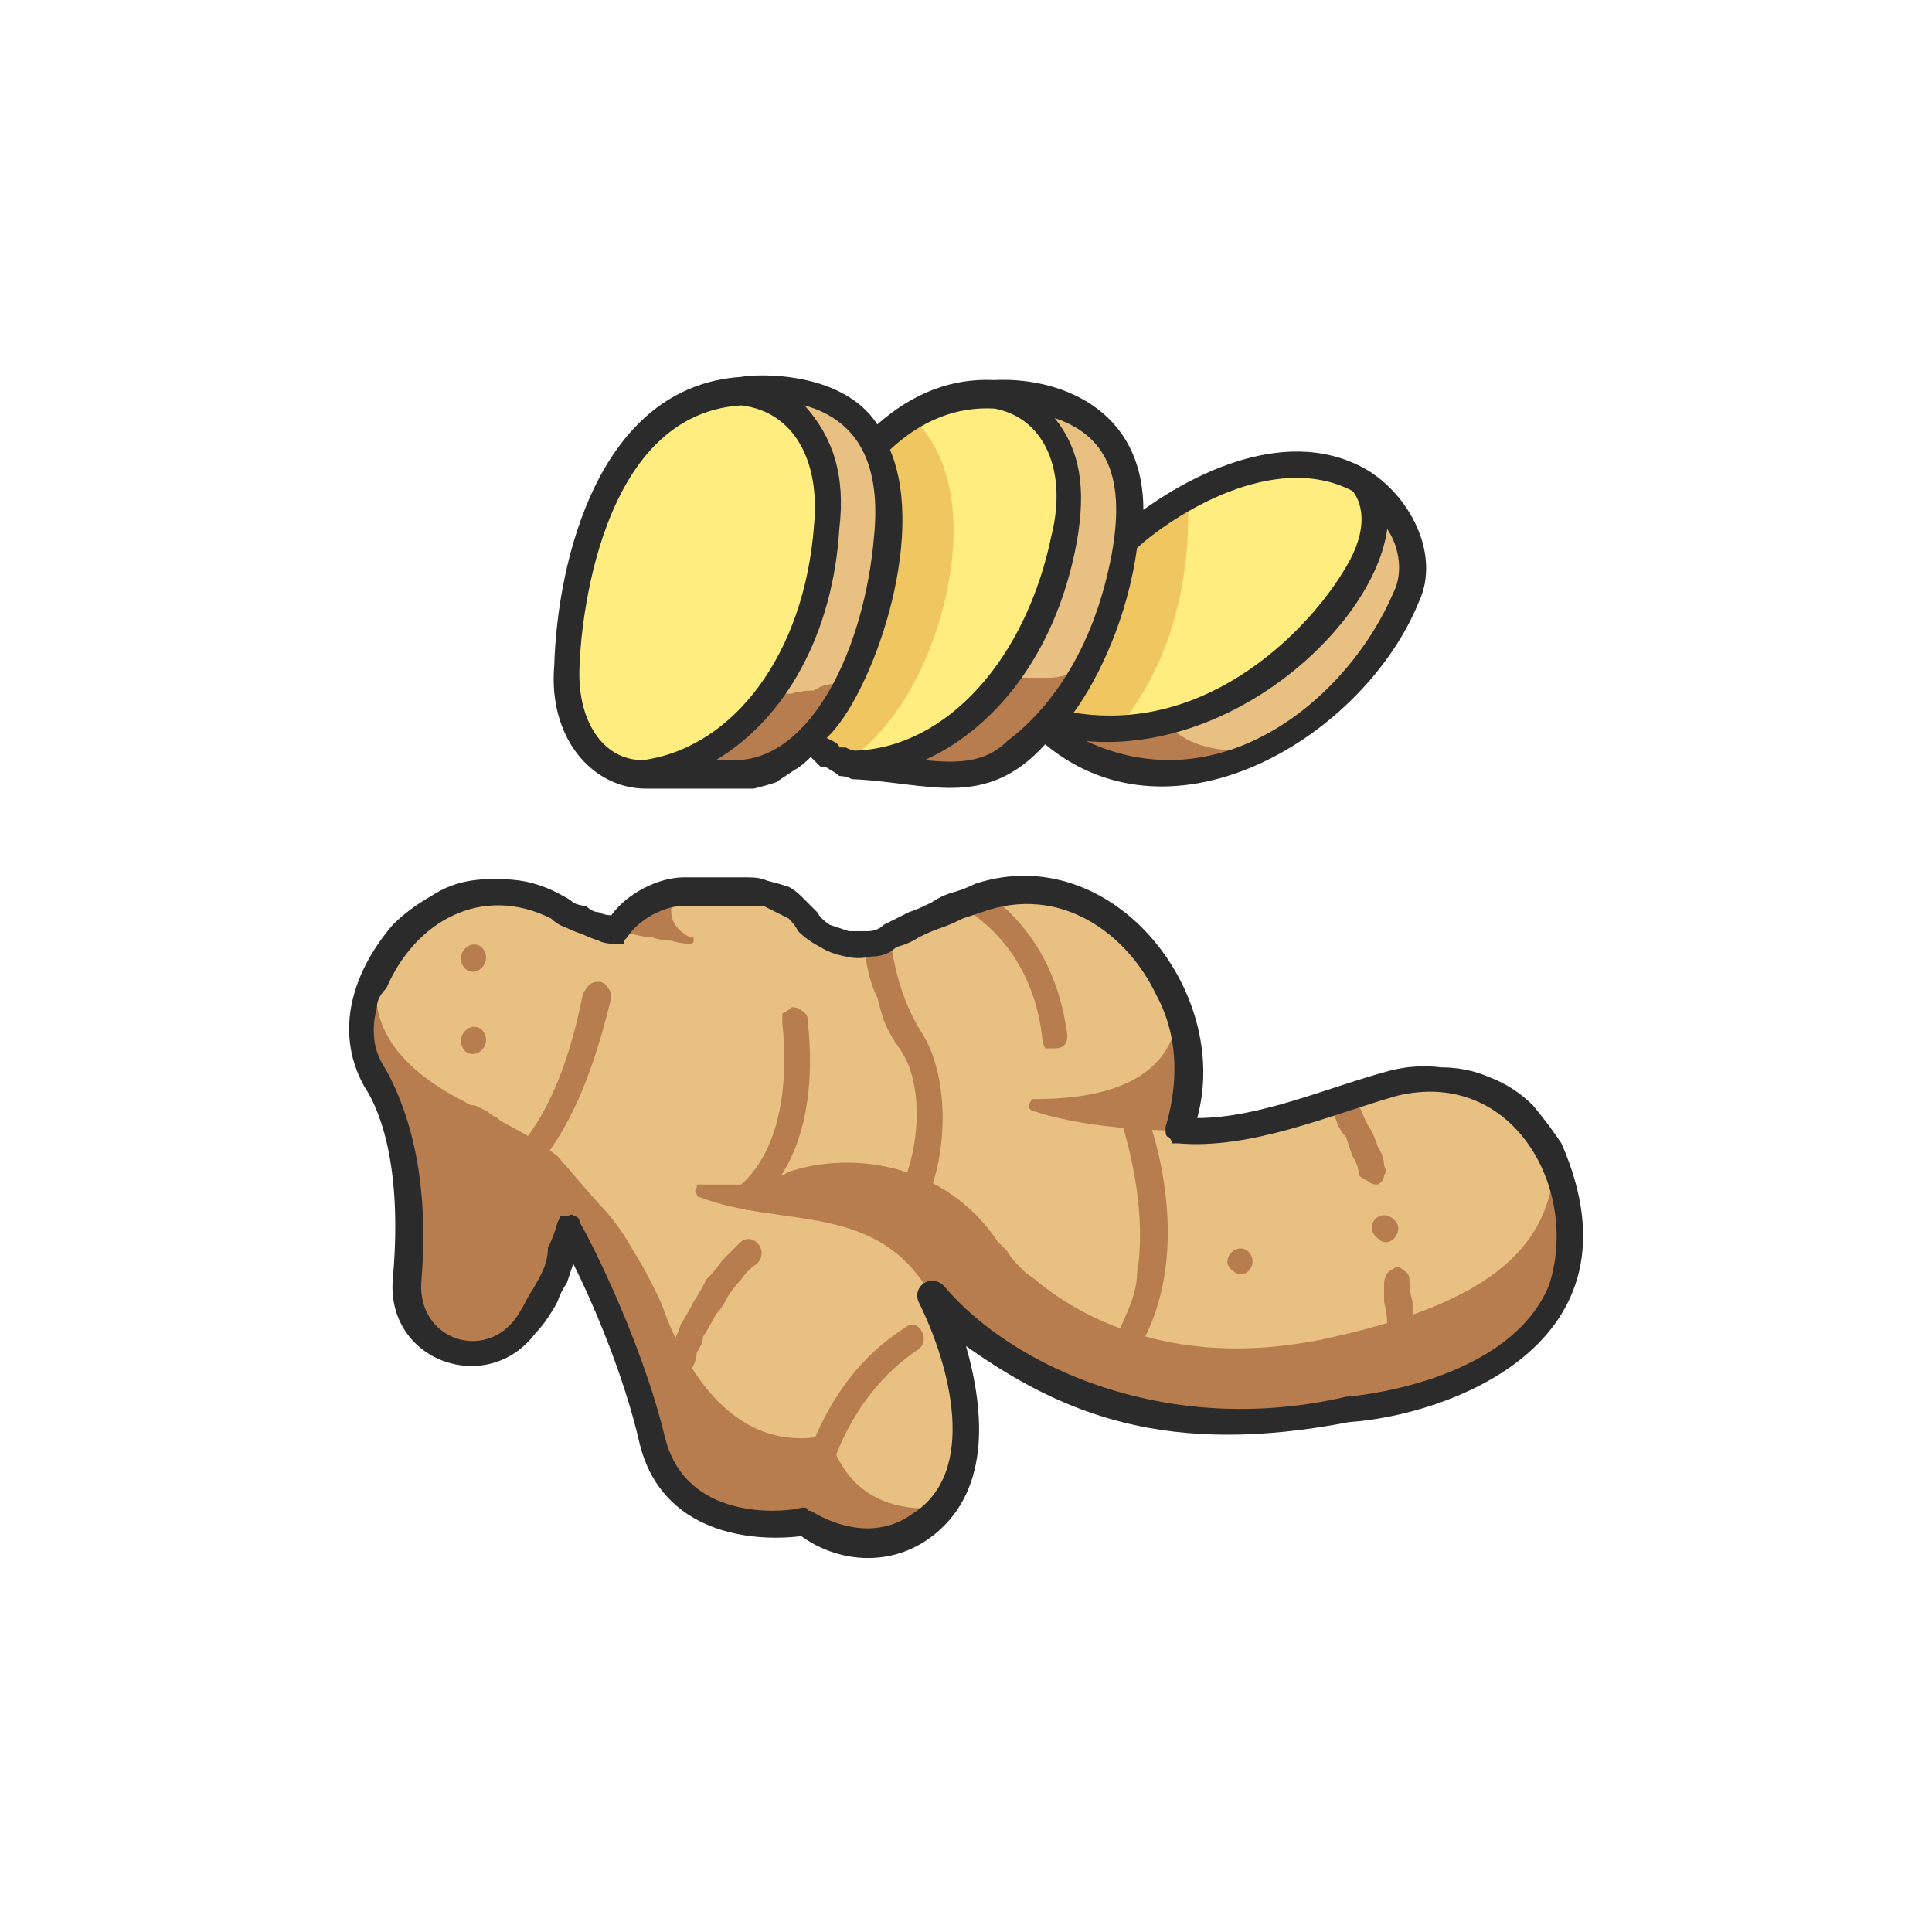 <svg version="1.2" xmlns="http://www.w3.org/2000/svg" viewBox="0 0 61 61" width="61" height="61">
	<title>ginger-svg-svg</title>
	<style>
		.s0 { fill: #ffed80 } 
		.s1 { fill: #efc660 } 
		.s2 { fill: #e8c182 } 
		.s3 { fill: #b77d4e } 
		.s4 { fill: #2b2b2b } 
	</style>
	<g id="Layer">
		<path id="Layer" class="s0" d="m37.5 15.7c0.4-0.1 3.1-1.9 5.4-0.5 0 0 2.6 1.7 0 4.1-1.9 1.7-5.1 3.7-7.8 3.9 0-2.7 1-5.1 2.4-7.5z"/>
		<path id="Layer" class="s1" d="m32.9 22.8q0.3 0 0.6 0.2 0.2 0 0.5 0.1 0.3 0 0.5 0.1 0.3 0 0.6 0c2.2-2.4 2.5-5.7 2.4-7.5-4.4 2.4-4.6 7.1-4.6 7.1z"/>
		<path id="Layer" class="s2" d="m40 23.6c1.7-1 3.3-2.2 4.4-4.8 0.6-1.3-0.2-2.9-1.5-3.6 2.1 2.2-2.7 6.9-6.1 7.6-0.3 1 1.4 1.4 3.2 0.8z"/>
		<path id="Layer" class="s3" d="m40 23.6c-1.7 0.3-2.7-0.2-3.2-0.8q-0.5 0.1-1 0.2-0.5 0-0.9 0-0.6 0-1 0-0.5-0.1-1-0.2 0.1 0.1 0.2 0.2 0.2 0.2 0.3 0.3 0.1 0.1 0.3 0.3 0.2 0 0.4 0.2c2 1 4.1 0.8 5.9-0.2z"/>
		<path id="Layer" class="s0" d="m31.4 12.5c0 0 3.5 0.9 3.2 3.4-1.2 10.2-7.7 8.2-7.7 8.2 0 0-2.4-0.3-2-3.7 0.4-2.7 2.2-8.2 6.5-7.9z"/>
		<path id="Layer" class="s2" d="m31.4 12.5c3.3 0.7 2.7 5.6 0.4 8.7 0.4 0.6 1.7 0.7 2.5-0.1 2.7-5.4 1.2-8.8-2.9-8.6zm-11.9 16.9q-0.3 0-0.5-0.1-0.3-0.1-0.5-0.2-0.2-0.1-0.4-0.2-0.3-0.1-0.5-0.2c-2.4-1.3-4.8-0.1-5.9 2.3q-0.2 0.3-0.2 0.7-0.1 0.4-0.1 0.8 0 0.4 0.1 0.8 0.2 0.4 0.4 0.8c0.6 1 1.3 2.9 0.9 6.4-0.1 2.1 2.6 3.1 3.8 1.4q0.3-0.4 0.5-0.8 0.2-0.3 0.4-0.7 0.1-0.4 0.2-0.8 0.2-0.4 0.3-0.8c0-0.3 1.8 3.4 2.6 6.6 0.8 3.4 4.7 2.6 4.7 2.6 2 1.5 4.8 0.6 5.1-2 0.2-1.3 0-3-1-5.1 0 0 4.4 5.5 13.1 3.6 0.6 0 7.3-1 7.1-5.4-0.1-3.1-2.2-5.7-5.6-4.9-1.8 0.5-4.6 1.7-6.8 1.5v-3.9c-0.9-2.4-3.4-4.2-5.9-3.5q-0.1 0-0.3 0 0 0.1-0.2 0.2-0.1 0-0.2 0.1-0.2 0-0.3 0-0.3 0.1-0.5 0.2-0.3 0.1-0.6 0.2-0.2 0.2-0.5 0.3-0.3 0.1-0.6 0.3 0 0.1-0.1 0.2-0.1 0-0.3 0 0 0.1-0.2 0-0.1 0-0.2 0-0.2 0-0.5 0-0.3 0-0.5-0.2-0.2 0-0.5-0.2-0.2-0.2-0.3-0.4-0.2-0.2-0.4-0.3-0.2-0.2-0.4-0.3-0.3-0.1-0.5-0.2-0.3-0.1-0.6-0.1h-2c-0.8 0-1.7 0.5-2.1 1.3z"/>
		<g id="Layer">
			<path id="Layer" fill-rule="evenodd" class="s3" d="m21.8 29.6c-0.6-0.3-0.8-0.8-0.4-1.5-0.8 0.1-1.5 0.6-1.9 1.3q0.2 0.1 0.5 0.1 0.4 0.1 0.6 0.1 0.3 0.1 0.6 0.1 0.3 0.1 0.6 0.1 0 0 0 0 0.1 0 0.1-0.1 0 0 0-0.1-0.1 0-0.1 0zm-5.4 7.7q0.1 0 0.1 0 0 0 0 0 0.1-0.1 0.1-0.1c1.7-1.6 2.4-4.5 2.7-5.7q0-0.2-0.1-0.3-0.1-0.2-0.3-0.2-0.2 0-0.3 0.1-0.1 0.1-0.2 0.3c-0.2 1-0.8 3.8-2.4 5.2q-0.1 0.1-0.1 0.2-0.1 0.2 0 0.2 0.1 0.2 0.1 0.2 0.2 0.1 0.3 0.1 0 0 0.1 0zm32.7-0.6c-0.2 2.5-1.7 4.4-7.4 5.6-4.5 0.9-7.4-0.6-8.9-1.8q-0.1-0.1-0.4-0.3-0.2-0.2-0.3-0.3-0.2-0.2-0.3-0.4-0.2-0.2-0.3-0.3c-1.6-2.4-4.5-2.9-6.6-2.2q-0.3 0.2-0.7 0.2-0.3 0.1-0.6 0.2-0.4 0-0.7 0-0.3 0-0.7 0-0.1 0-0.2 0 0 0 0 0.1-0.1 0.1 0 0.2 0 0.1 0.1 0.1c2.6 1 5.6 0.1 7.3 3.1 0 0 4.4 5.5 13.1 3.6 2.2-0.2 9-1.8 6.6-7.8z"/>
			<path id="Layer" fill-rule="evenodd" class="s3" d="m23.6 38.2q-0.1 0-0.2-0.1-0.1-0.1-0.1-0.2-0.1-0.1-0.1-0.3 0.1-0.1 0.2-0.2c1.8-1.6 1.3-5 1.3-5.1q0-0.1 0-0.3 0.2-0.1 0.3-0.2 0.2 0 0.3 0.1 0.2 0.1 0.2 0.3c0 0.2 0.6 3.9-1.6 5.8q0 0.1 0 0.1-0.1 0-0.1 0.1 0 0-0.1 0 0 0-0.1 0zm4.7 0.3q-0.1-0.1-0.1-0.1-0.1-0.1 0-0.2 0-0.1 0-0.2c0.9-1.5 1-3.8 0.2-4.9q-0.3-0.4-0.5-0.9-0.1-0.3-0.2-0.7-0.2-0.4-0.3-0.9-0.1-0.4-0.1-0.8 0.1 0 0.2 0 0.1 0 0.2 0 0.2-0.1 0.2-0.2 0.1 0 0.2 0c0.1 0.7 0.3 1.9 1 3 0.9 1.4 0.9 4.1-0.1 5.8q0 0.1-0.1 0.2-0.1 0-0.2 0-0.1 0.1-0.1 0-0.1 0-0.2 0-0.1 0-0.1-0.1zm2-9.9q0.1 0 0.3-0.1 0 0 0.2-0.1 0.1-0.1 0.2-0.1 0.2 0 0.3 0c0.9 0.7 2.1 2 2.4 4.4q0 0.2-0.1 0.3-0.1 0.1-0.3 0.1-0.2 0-0.3 0-0.1-0.2-0.1-0.4c-0.3-2.4-1.7-3.6-2.6-4.1zm2.2 6.4q0-0.1 0-0.1 0-0.1 0.1-0.2 0.1 0 0.1 0c1.6 0 4.4-0.3 4.5-2.9 0.7 2 0 3.9 0 3.9 0 0-2.7 0-4.5-0.6q-0.1 0-0.2-0.1z"/>
			<path id="Layer" fill-rule="evenodd" class="s3" d="m35.5 43.1q-0.2 0-0.2 0-0.1-0.1-0.2-0.2 0-0.1 0-0.2 0-0.1 0-0.2 0.1-0.2 0.2-0.4c0.2-0.5 0.6-1.2 0.6-1.9 0.4-2.4-0.6-5.1-0.6-5.1q0-0.1 0-0.3 0.2-0.1 0.3-0.2 0.1-0.1 0.3 0 0.2 0.1 0.2 0.3c0.5 1.2 1.5 4.8-0.1 7.6-0.1 0.3-0.2 0.6-0.5 0.6zm8.6 0.4q-0.1 0-0.2-0.1-0.1 0-0.2-0.1 0 0 0-0.2 0 0 0-0.1 0-0.3 0-0.6 0.1-0.3 0.1-0.6 0-0.3-0.1-0.7 0-0.2 0-0.6 0-0.1 0.1-0.3 0.1-0.1 0.3-0.2 0.1 0 0.2 0.1 0.2 0.1 0.2 0.3 0 0.4 0.1 0.7 0 0.4 0 0.7 0 0.3 0 0.7-0.1 0.3-0.1 0.6 0 0.1-0.1 0.2 0 0-0.1 0.1 0 0-0.1 0.1-0.1 0-0.1 0zm-1.4-7q-0.1-0.3-0.2-0.6-0.2-0.2-0.3-0.5-0.1-0.3-0.3-0.5 0.1 0 0.2-0.1 0.1 0 0.2-0.1 0.1 0 0.2 0 0.1 0 0.2-0.1 0.2 0.3 0.3 0.5 0.1 0.3 0.3 0.6 0.1 0.2 0.2 0.5 0.2 0.3 0.2 0.6 0.1 0.2 0 0.3 0 0.2-0.2 0.3-0.2 0-0.3-0.1-0.2-0.1-0.3-0.2 0-0.3-0.2-0.6zm-27.5-6.6c0.4 0.4-0.1 1-0.5 0.7-0.4-0.4 0.1-1 0.5-0.7zm0 2.6c0.4 0.4-0.1 1-0.5 0.7-0.4-0.4 0.1-1 0.5-0.7zm28.8 6c0.4 0.3-0.1 1-0.5 0.6-0.5-0.4 0.1-1 0.5-0.6zm-4.6 1c0.4 0.4-0.1 1-0.5 0.6-0.4-0.3 0.1-0.9 0.5-0.6z"/>
		</g>
		<path id="Layer" class="s1" d="m29.8 19.1c0.9-3.7-0.4-5.4-1-5.9-3.3 1.9-5.8 9.9-2.1 10.9 0.8-0.6 2.3-1.9 3.1-5z"/>
		<path id="Layer" class="s0" d="m23.4 12.4c0 0 3.6 0.6 3.6 3-0.1 10.3-6.6 9.1-6.6 9.1 0 0-2.6 0-2.5-3.5 0.1-2.7 1.2-8.4 5.5-8.6z"/>
		<path id="Layer" class="s2" d="m23.4 12.4c3.8 0.4 3.1 6.5 0.8 9.6 0.6 0.5 2.1 0 2.7-0.7 2.4-5.4 1.2-9.6-3.5-8.9z"/>
		<path id="Layer" class="s3" d="m31.8 21.2c-1.2 1.8-2.9 2.8-4.9 2.9l2.9 0.4c2 0.2 3.4-1.5 4.5-3.4q-0.3 0.1-0.6 0.2-0.3 0.1-0.6 0.1-0.4 0-0.7 0-0.3 0-0.6-0.2zm-8.6 3.3c1.9 0 2.9-1.5 3.7-3.2q-0.2 0.1-0.6 0.3-0.3 0-0.6 0.2-0.4 0-0.7 0.1-0.4 0-0.8 0.1c-1 1.3-2.3 2.2-3.8 2.5zm6.5 23.1c-3.1 0.3-3.5-2.3-3.5-2.3-3 0.7-4.6-2.1-5.3-4.1q-0.4-0.9-0.9-1.7-0.5-0.9-1.1-1.5-0.7-0.8-1.3-1.5-0.8-0.6-1.6-1-0.2-0.1-0.3-0.2-0.2-0.1-0.3-0.2-0.2-0.1-0.4-0.2-0.2 0-0.3-0.1c-3-1.5-3-3.3-2.7-4.3q-0.3 0.4-0.5 0.9-0.1 0.4-0.1 0.9 0 0.5 0.1 0.9 0.1 0.5 0.4 0.9c0.6 1 1.2 3 0.9 6.4-0.1 2.1 2.6 3 3.8 1.4q0.2-0.4 0.4-0.8 0.2-0.3 0.4-0.7 0.2-0.4 0.3-0.8 0.1-0.4 0.2-0.8c0.1-0.4 1.8 3.4 2.6 6.6 0.8 3.4 4.8 2.6 4.8 2.6 1.3 1 3.3 1.1 4.4-0.4z"/>
		<path id="Layer" class="s3" d="m21.2 44.4q-0.1 0-0.2 0 0-0.1-0.1-0.1-0.1-0.1-0.1-0.2 0-0.1 0-0.2 0-0.2 0.1-0.5 0.1-0.3 0.2-0.5 0.1-0.3 0.2-0.6 0.1-0.2 0.2-0.5 0.2-0.3 0.4-0.7 0.2-0.3 0.4-0.7 0.3-0.3 0.5-0.6 0.3-0.3 0.6-0.6c0.4-0.3 0.9 0.3 0.5 0.7q-0.3 0.2-0.5 0.5-0.2 0.2-0.4 0.5-0.2 0.4-0.4 0.6-0.2 0.4-0.4 0.7 0 0.2-0.2 0.5 0 0.2-0.1 0.4-0.1 0.2-0.2 0.5-0.1 0.3-0.1 0.5 0 0 0 0.1-0.1 0.1-0.2 0.1 0 0 0 0.1-0.1 0-0.2 0zm4.5 2.7q-0.1 0-0.2-0.1-0.1 0-0.2-0.1 0-0.1 0-0.1 0-0.2 0-0.2c0.8-2.7 2.2-4 3.3-4.7 0.4-0.3 0.8 0.4 0.4 0.7-0.9 0.6-2.2 1.8-2.9 4.2q0 0.1-0.1 0.1 0 0.1-0.1 0.1 0 0-0.1 0.1-0.1 0-0.1 0z"/>
		<path id="Layer" fill-rule="evenodd" class="s4" d="m43.1 14.8c1.4 0.8 2.4 2.7 1.7 4.2-1.7 4.2-7.7 7.9-11.8 4.5-1.9 2.1-3.7 1.2-6.1 1.1q-0.2-0.1-0.4-0.1-0.1-0.1-0.3-0.2-0.1-0.1-0.3-0.1-0.2-0.2-0.3-0.3-0.3 0.3-0.5 0.4-0.3 0.2-0.6 0.4-0.3 0.1-0.7 0.2-0.3 0-0.6 0h-2.8c-1.7 0-3.1-1.6-2.9-3.9 0.1-3.3 1.4-8.8 5.9-9.1 0.5-0.1 3.2-0.2 4.3 1.5q1.7-1.5 3.7-1.4c1.9-0.1 4.7 0.8 4.7 4.1 1.1-0.8 4.3-2.8 7-1.3zm-17.4 1.8c0.2-2-0.6-3.6-2.3-3.8-4.8 0.3-5.1 7.9-5.1 8.2-0.1 1.7 0.7 3 2 3 2.9-0.4 5.1-3.4 5.4-7.4zm1.9 0.3c0.2-2.1-0.4-3.6-2.2-4.1 0.9 1 1.3 2.2 1.1 3.9-0.2 3.3-1.7 6-3.9 7.3h0.6c2.4 0 4.1-3.5 4.4-7.1zm-1.3 6.5q0.2 0.1 0.2 0.2 0.2 0 0.2 0 0.2 0.1 0.3 0.1c2.9-0.1 5.4-2.9 6.2-6.8 0.5-2-0.2-3.7-1.8-4q-1.8-0.1-3.3 1.3c1.2 2.8-0.6 7.8-2 9.1q0.2 0.1 0.2 0.1zm8.8-5.9c0.4-2.2 0-3.7-1.8-4.3 0.8 1 1 2.2 0.7 3.9-0.6 3.3-2.4 5.8-4.8 6.9 1 0.1 1.9 0.1 2.6-0.6 1.2-0.9 2.7-2.7 3.3-5.9zm-1.2 5c4.3 0.7 7.5-2.7 8.6-4.6 0.9-1.5 0.3-2.3 0.2-2.4-2.5-1.3-5.7 0.8-6.8 1.8-0.3 2.2-1.2 4.1-2 5.2zm9.9-5.8c-0.4 3-4.8 7.1-9.5 6.7 4.3 2 8.3-1.4 9.7-4.7 0.3-0.6 0.2-1.4-0.2-2zm1.7 17q0.8 0 1.5 0.3 0.8 0.3 1.4 0.9 0.5 0.6 0.9 1.2c2.8 6.4-3.7 8.6-6.7 8.8-5.7 1.1-9-0.2-12.1-2.4 0.6 2.1 0.8 4.7-1.2 6.1-1.3 0.9-2.9 0.7-4-0.1-1.6 0.2-4.4-0.1-5.1-2.9-0.5-2.2-1.5-4.5-2.1-5.7q-0.1 0.3-0.2 0.6-0.2 0.3-0.3 0.6-0.1 0.2-0.3 0.5-0.2 0.3-0.4 0.5c-1.5 2-4.7 0.9-4.5-1.7 0.3-3.3-0.3-5.2-0.9-6.1-1-1.8-0.3-3.7 0.9-5.1q0.5-0.5 1.2-0.9 0.6-0.4 1.3-0.5 0.7-0.1 1.5 0 0.7 0.1 1.4 0.5 0.2 0.1 0.3 0.2 0.2 0.1 0.4 0.1 0.2 0.2 0.4 0.2 0.2 0.1 0.4 0.1c0.5-0.7 1.5-1.2 2.3-1.2h2q0.4 0 0.6 0.1 0.4 0.1 0.7 0.2 0.2 0.1 0.4 0.3 0.3 0.3 0.5 0.5 0.1 0.2 0.4 0.4 0.3 0.1 0.6 0.2 0.3 0 0.6 0 0.3 0 0.5-0.2 0.4-0.2 0.8-0.4 0.3-0.1 0.7-0.3 0.3-0.2 0.6-0.3 0.4-0.1 0.8-0.3c4.3-1.4 8.1 3.4 7 7.4 2 0 4.2-1 6.1-1.5q0.8-0.2 1.6-0.1zm-1.4 0.9c-2.1 0.6-4.6 1.7-6.9 1.5q-0.1 0-0.2 0 0-0.1-0.1-0.2-0.1 0-0.1-0.2 0 0 0-0.1c0-0.1 0.8-2.2-0.3-4.2-0.9-1.9-3-3.5-5.5-2.6q-0.3 0.1-0.6 0.2-0.4 0.2-0.7 0.3-0.3 0.1-0.7 0.3-0.3 0.2-0.7 0.3-0.3 0.3-0.8 0.3-0.4 0.1-0.8 0-0.5-0.1-0.8-0.3-0.4-0.2-0.7-0.5-0.1-0.2-0.3-0.4-0.2-0.1-0.4-0.2-0.2-0.1-0.4-0.2-0.3 0-0.5 0h-2c-0.7 0-1.5 0.5-1.8 1q0 0-0.1 0.1 0 0.1 0 0.1-0.1 0-0.2 0 0 0-0.1 0-0.3 0-0.5-0.1-0.3-0.1-0.5-0.2-0.3-0.1-0.5-0.2-0.3-0.1-0.5-0.3c-2.2-1.1-4.3 0.1-5.2 2.2q-0.3 0.3-0.3 0.6-0.1 0.4-0.1 0.7 0 0.4 0.1 0.7 0.1 0.3 0.3 0.6c0.6 1.1 1.4 3.2 1.1 6.7-0.1 1.8 2 2.5 3 1.1q0.2-0.3 0.4-0.7 0.2-0.3 0.4-0.7 0.2-0.4 0.2-0.8 0.2-0.4 0.3-0.8 0 0 0.1-0.2 0.1 0 0.2 0 0.2-0.1 0.2 0 0.2 0 0.2 0.2c0.1 0.1 1.9 3.5 2.7 6.8 0.7 2.8 4.1 2.3 4.3 2.2q0 0 0 0 0.1 0 0.1 0 0.1 0 0.1 0.1 0 0 0.1 0c0.8 0.5 2.1 0.9 3.2 0.1 2.1-1.3 1.2-4.7 0.2-6.7-0.2-0.5 0.4-0.9 0.8-0.5 2.2 2.6 7.1 4.8 12.7 3.5 0.1 0 5.1-0.4 6.4-3.5 1-3-1.1-6.9-4.8-6z"/>
	</g>
</svg>